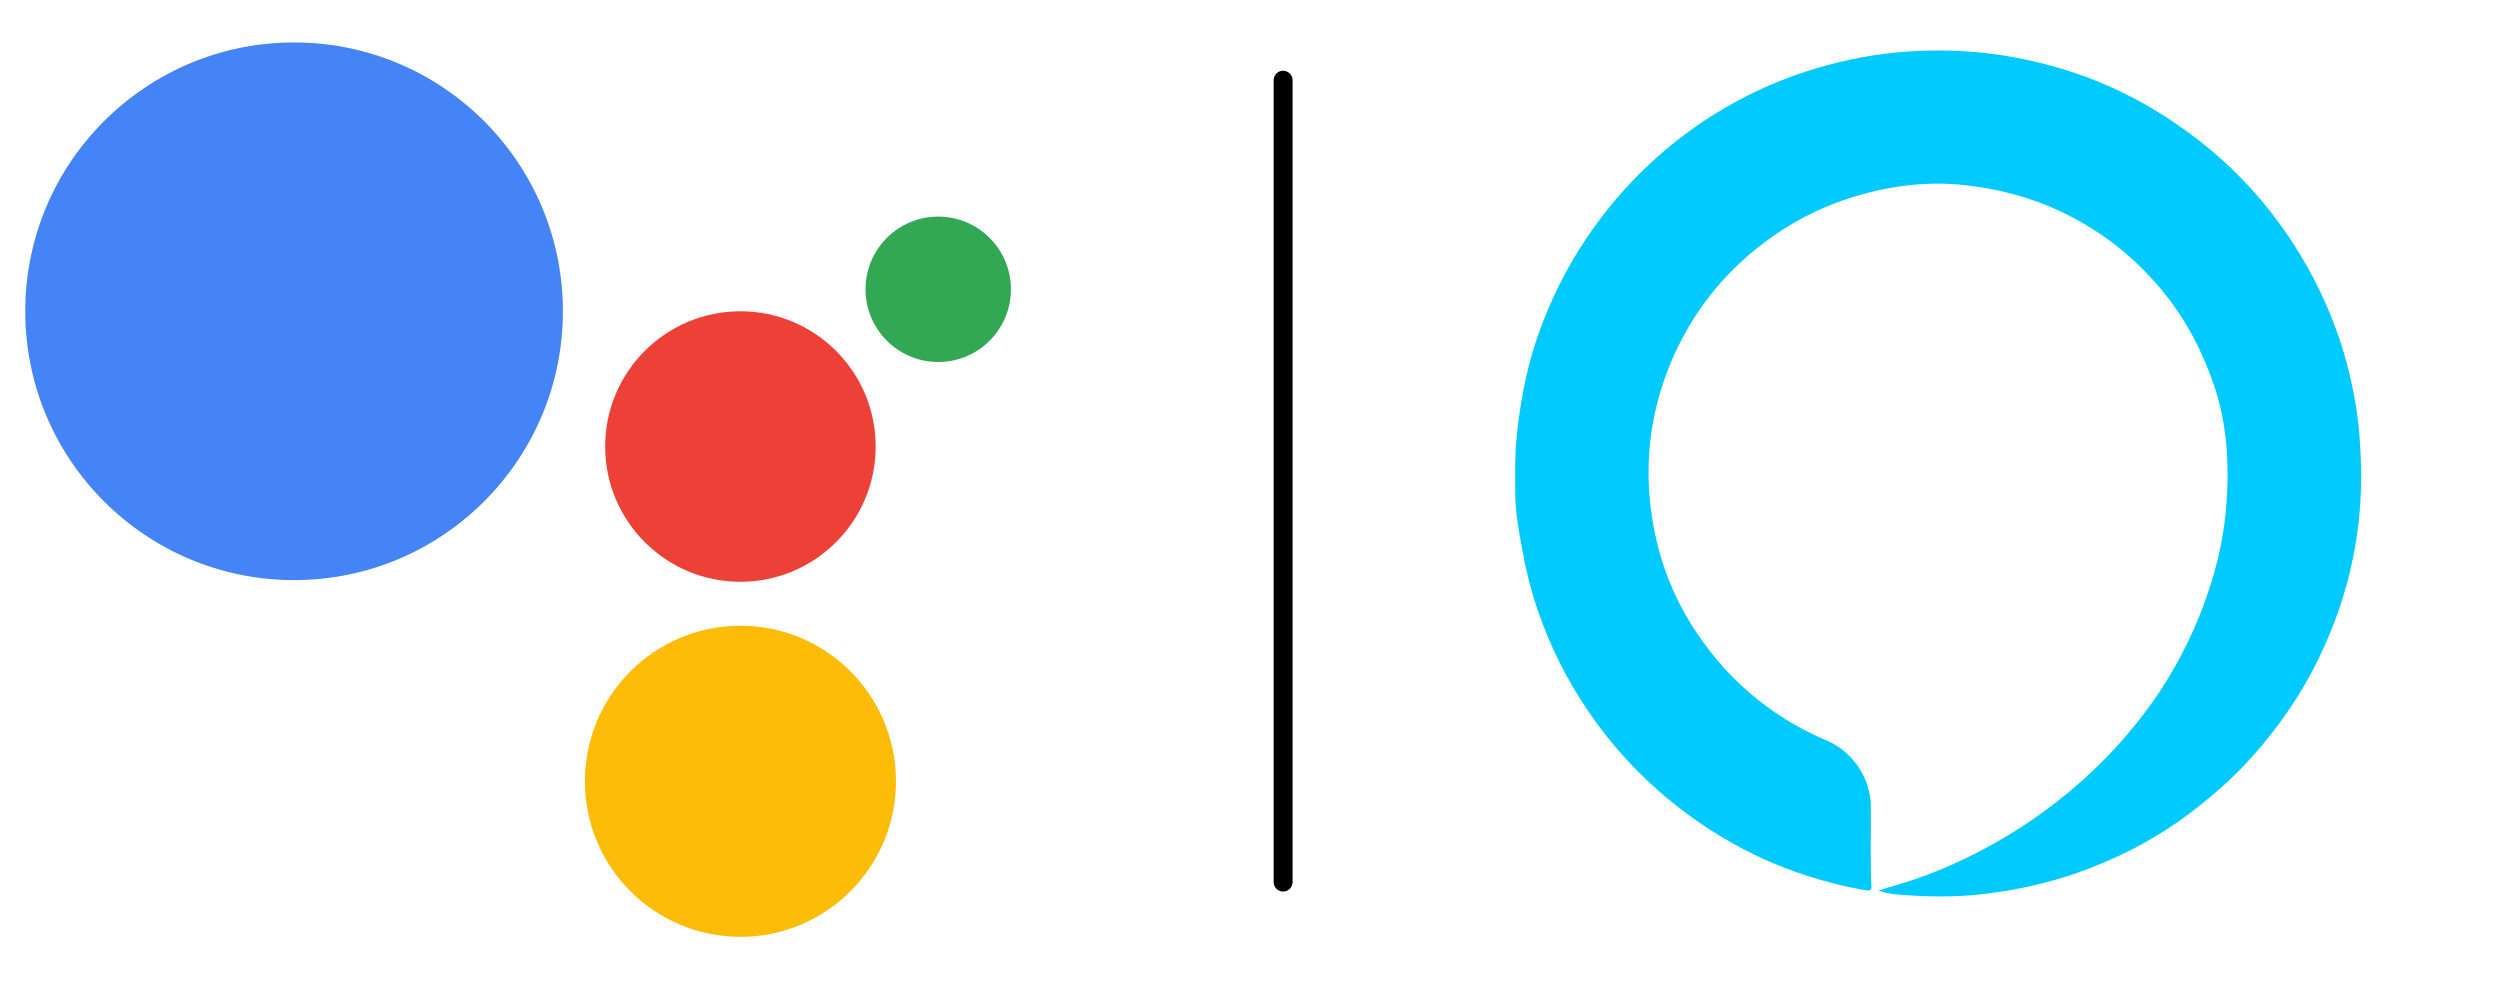 <svg width="198" height="78" viewBox="0 0 198 78" fill="none" xmlns="http://www.w3.org/2000/svg">
<circle cx="23.291" cy="24.653" r="21.291" fill="#4484F7"/>
<circle cx="58.641" cy="35.365" r="10.712" fill="#ED4137"/>
<circle cx="74.308" cy="22.913" r="5.758" fill="#32A855"/>
<circle cx="58.642" cy="61.878" r="12.319" fill="#FCBC07"/>
<line x1="101.622" y1="6.354" x2="101.622" y2="69.861" stroke="black" stroke-width="1.5" stroke-linecap="round"/>
<path d="M148.774 70.537C149.726 70.874 150.713 70.877 151.688 70.937C153.512 71.049 155.342 71.017 157.156 70.799C159.245 70.549 161.302 70.137 163.324 69.518C165.226 68.933 167.053 68.184 168.822 67.29C171.371 66.001 173.673 64.352 175.817 62.468C177.727 60.789 179.374 58.886 180.853 56.83C182.53 54.502 183.85 51.976 184.874 49.303C185.859 46.733 186.499 44.06 186.806 41.33C187.056 39.096 187.046 36.848 186.879 34.602C186.751 32.883 186.456 31.192 186.059 29.529C185.607 27.635 184.962 25.796 184.175 24.005C183.03 21.405 181.571 18.997 179.824 16.766C177.899 14.308 175.655 12.174 173.121 10.346C170.277 8.292 167.203 6.694 163.861 5.627C161.482 4.867 159.05 4.365 156.556 4.135C154.747 3.968 152.935 3.963 151.133 4.08C148.609 4.245 146.135 4.718 143.7 5.457C140.062 6.561 136.72 8.24 133.666 10.483C130.857 12.549 128.43 15.005 126.376 17.828C124.292 20.688 122.712 23.803 121.61 27.16C120.823 29.556 120.39 32.022 120.126 34.527C119.966 36.023 120.003 37.522 120.006 39.016C120.008 40.505 120.283 41.989 120.548 43.465C120.843 45.112 121.243 46.725 121.78 48.309C122.76 51.192 124.117 53.882 125.836 56.393C128.623 60.457 132.139 63.747 136.358 66.288C138.477 67.564 140.716 68.586 143.071 69.346C144.63 69.848 146.212 70.257 147.834 70.517C148.136 70.564 148.226 70.487 148.214 70.187C148.116 68.081 148.186 65.973 148.171 63.867C148.156 61.651 146.752 59.541 144.713 58.671C140.089 56.7 136.468 53.563 133.844 49.283C132.521 47.125 131.607 44.799 131.087 42.319C130.485 39.451 130.385 36.581 130.882 33.68C131.269 31.415 131.987 29.269 133.016 27.225C134.628 24.023 136.878 21.352 139.752 19.194C141.791 17.66 144.003 16.491 146.432 15.709C149.364 14.765 152.355 14.335 155.424 14.645C158.158 14.92 160.782 15.592 163.282 16.786C166.528 18.337 169.252 20.515 171.486 23.311C173.166 25.414 174.39 27.767 175.28 30.31C176.365 33.406 176.567 36.601 176.342 39.823C176.12 42.986 175.323 46.026 174.118 48.966C173.011 51.669 171.579 54.182 169.822 56.5C167.865 59.083 165.601 61.374 163.047 63.383C160.93 65.049 158.668 66.485 156.266 67.689C154.302 68.674 152.265 69.508 150.146 70.117C149.686 70.24 149.231 70.392 148.774 70.537Z" fill="#00CAFF"/>
</svg>
